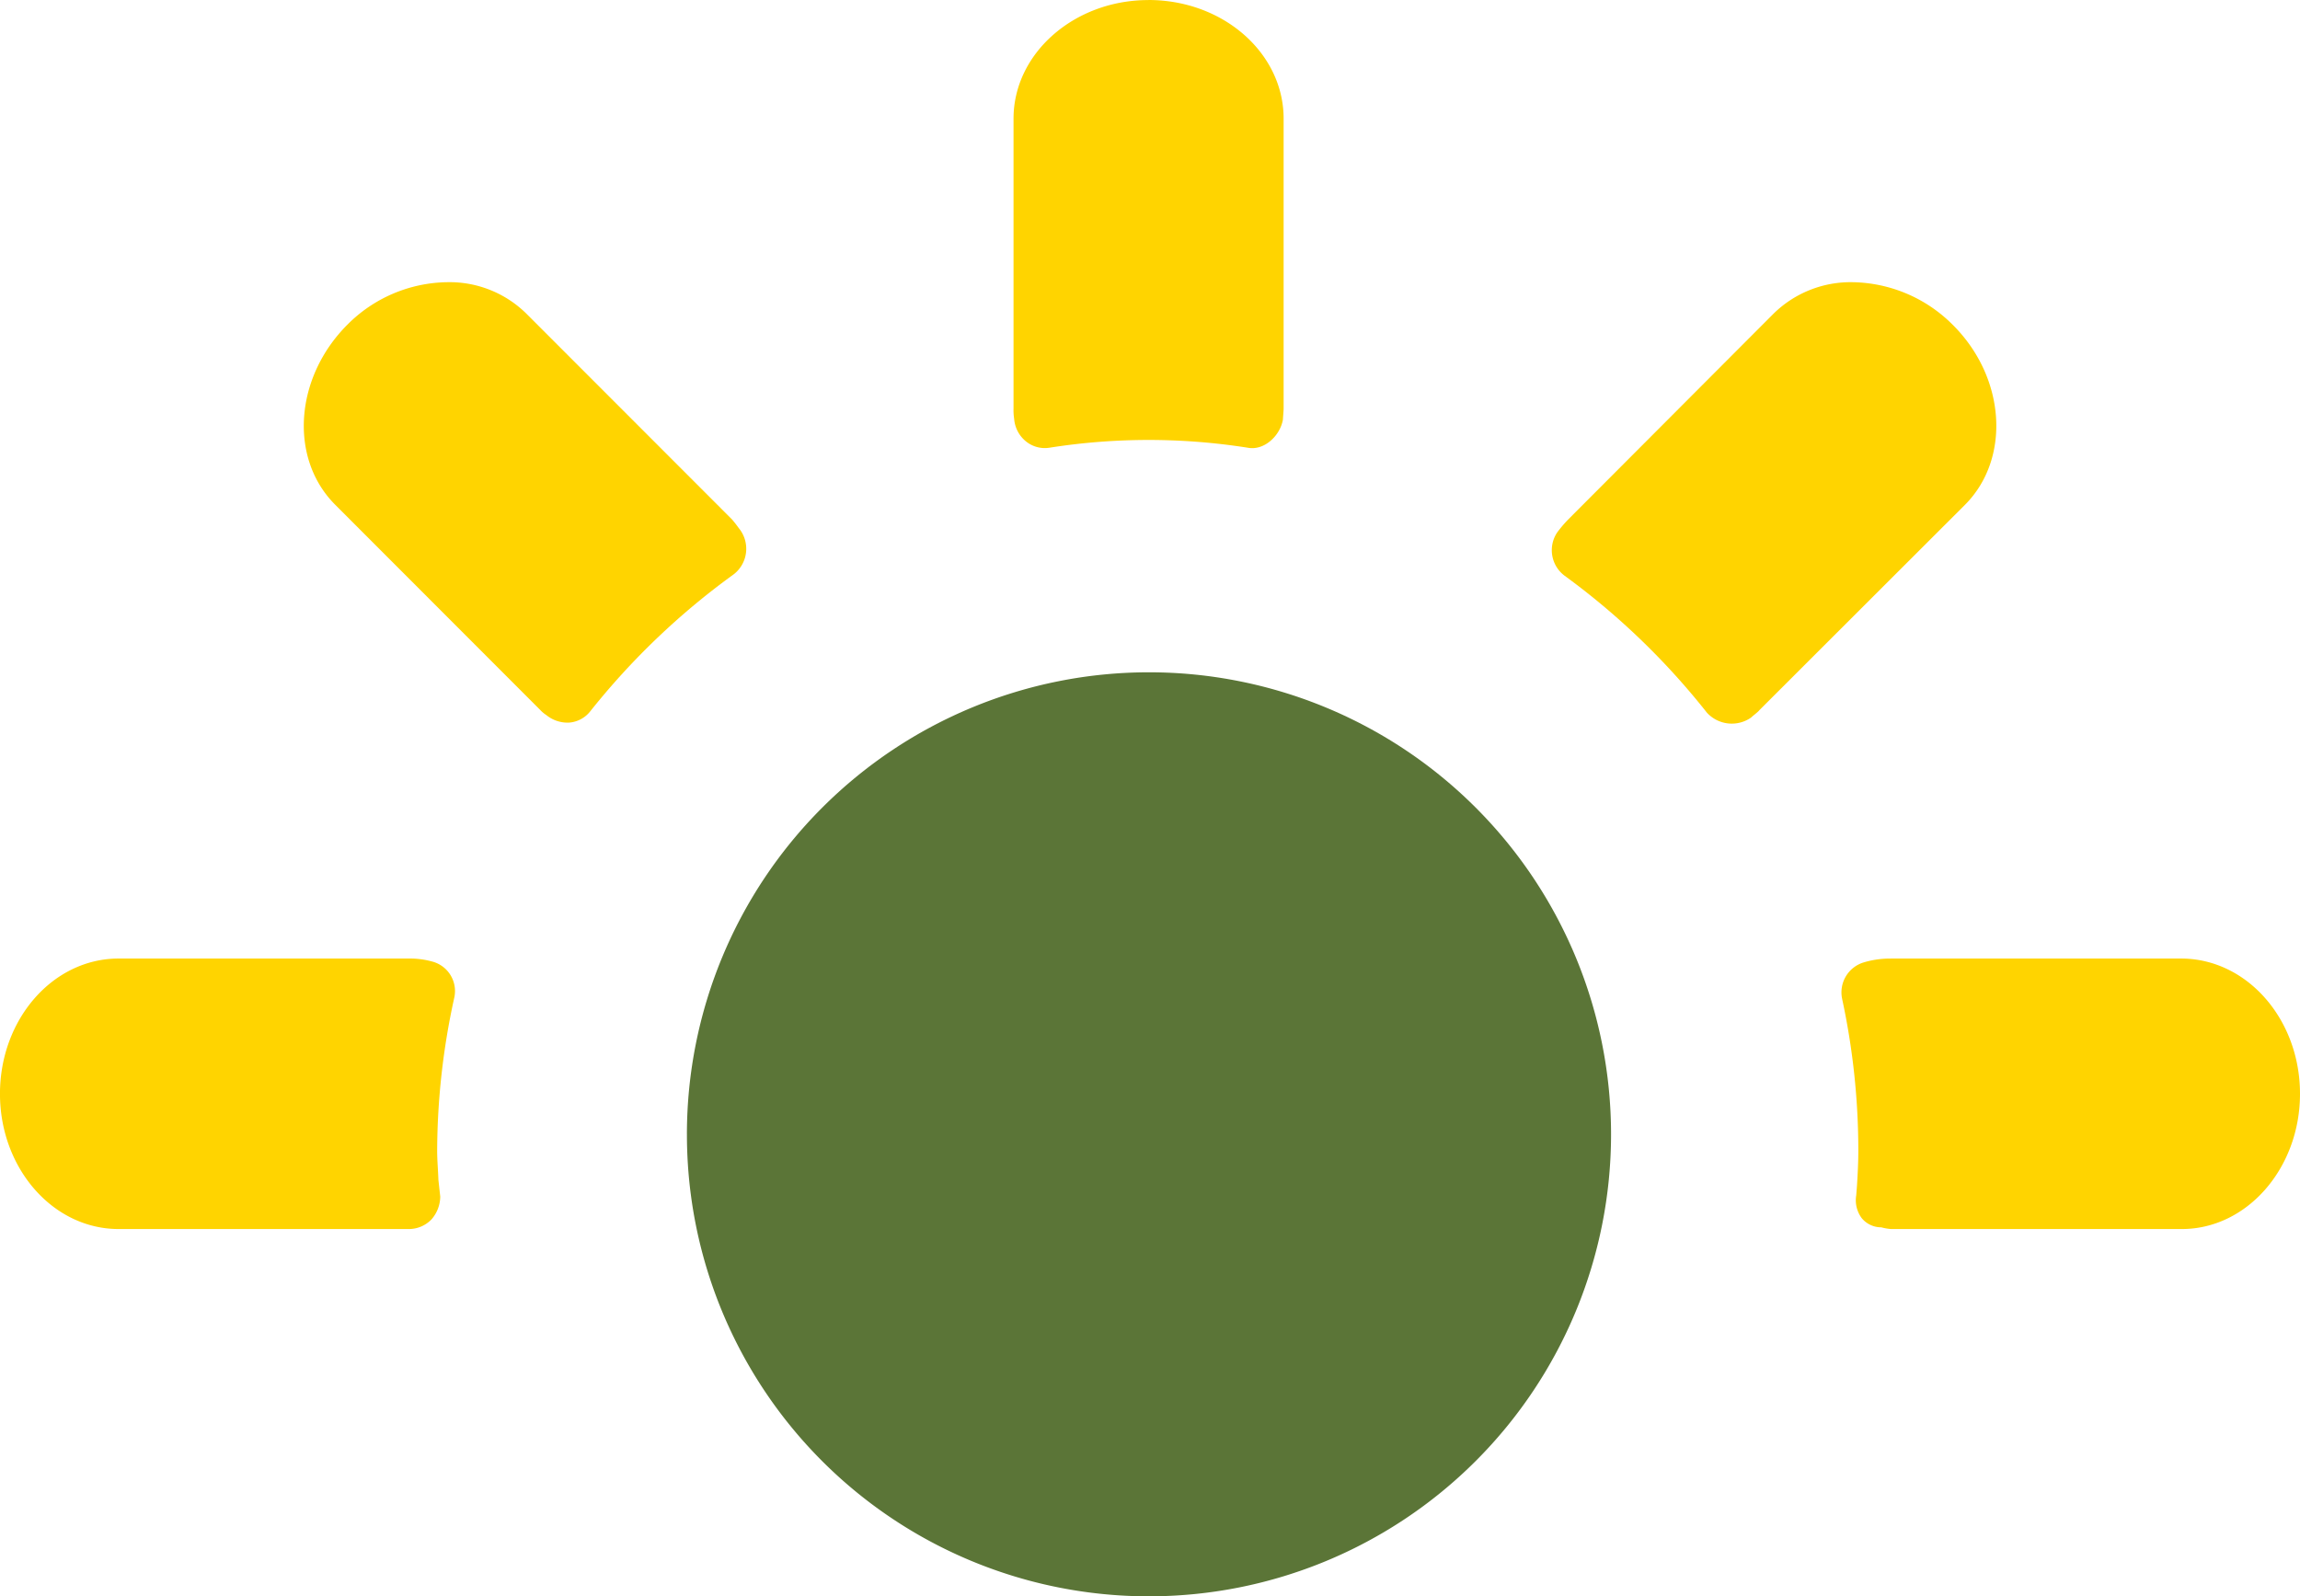 <svg xmlns="http://www.w3.org/2000/svg" xmlns:xlink="http://www.w3.org/1999/xlink" width="294.675" height="204.545" viewBox="0 0 294.675 204.545">
  <defs>
    <clipPath id="clip-path">
      <rect id="Retângulo_985" data-name="Retângulo 985" width="294.675" height="204.545" fill="none"/>
    </clipPath>
  </defs>
  <g id="Grupo_501" data-name="Grupo 501" transform="translate(294.675 204.545) rotate(180)">
    <g id="Grupo_162" data-name="Grupo 162" clip-path="url(#clip-path)">
      <path id="Caminho_1587" data-name="Caminho 1587" d="M206.668,59.21A59.2,59.2,0,1,1,147.466,0a59.156,59.156,0,0,1,59.2,59.21" fill="#5b7537"/>
      <path id="Caminho_1588" data-name="Caminho 1588" d="M279.478,81.722H242.284a10.671,10.671,0,0,1-2.938-.373,3.908,3.908,0,0,1-2.869-4.656,92.234,92.234,0,0,0,2.189-19.612c0-1.213-.119-2.445-.159-3.719l-.236-2.149a4.492,4.492,0,0,1,1.124-2.918,4.02,4.02,0,0,1,2.918-1.233h37.165c8.4,0,15.2,7.77,15.2,17.325,0,9.577-6.8,17.335-15.2,17.335" fill="#ffd400"/>
      <path id="Caminho_1589" data-name="Caminho 1589" d="M237.364,168.386a14,14,0,0,1-10.138-4.042l-26.337-26.358c-.317-.365-.583-.719-.877-1.124a4.143,4.143,0,0,1,.631-5.886,93.471,93.471,0,0,0,18.391-17.551,3.809,3.809,0,0,1,2.721-1.471,4.3,4.3,0,0,1,2.927.967,4.09,4.09,0,0,1,.748.62L251.76,139.9c5.885,5.925,5.186,16.244-1.577,23.026a18.371,18.371,0,0,1-12.819,5.461" fill="#ffd400"/>
      <path id="Caminho_1590" data-name="Caminho 1590" d="M147.544,204.545c-9.614,0-17.326-6.823-17.326-15.2V152.194c0-.235.081-1.143.09-1.419.373-2.1,2.425-4,4.5-3.6a81.619,81.619,0,0,0,25.42,0,3.826,3.826,0,0,1,3.078.876,4.122,4.122,0,0,1,1.437,2.839,6.985,6.985,0,0,1,.079,1.3v37.147c0,8.381-7.779,15.2-17.275,15.2" fill="#ffd400"/>
      <path id="Caminho_1591" data-name="Caminho 1591" d="M57.312,168.386a18.509,18.509,0,0,1-12.82-5.461c-6.784-6.735-7.465-17.1-1.607-23.026l26.387-26.358c.106-.187.888-.759,1.046-.936a4.32,4.32,0,0,1,5.677.632,93.219,93.219,0,0,0,18.242,17.55,4.089,4.089,0,0,1,.939,5.523,16.708,16.708,0,0,1-1.373,1.627L67.457,164.344a14.088,14.088,0,0,1-10.145,4.042" fill="#ffd400"/>
      <path id="Caminho_1592" data-name="Caminho 1592" d="M52.419,81.722H15.244C6.814,81.722,0,73.964,0,64.387c0-9.555,6.814-17.325,15.135-17.325H52.419a7.11,7.11,0,0,1,1.232.218,3.24,3.24,0,0,1,2.485,1.157,3.839,3.839,0,0,1,.72,2.937l-.1,1.288c-.088,1.421-.168,2.919-.168,4.419a92.2,92.2,0,0,0,2.08,19.5,4.011,4.011,0,0,1-2.8,4.654,11.681,11.681,0,0,1-3.451.483" fill="#ffd400"/>
    </g>
  </g>
</svg>
